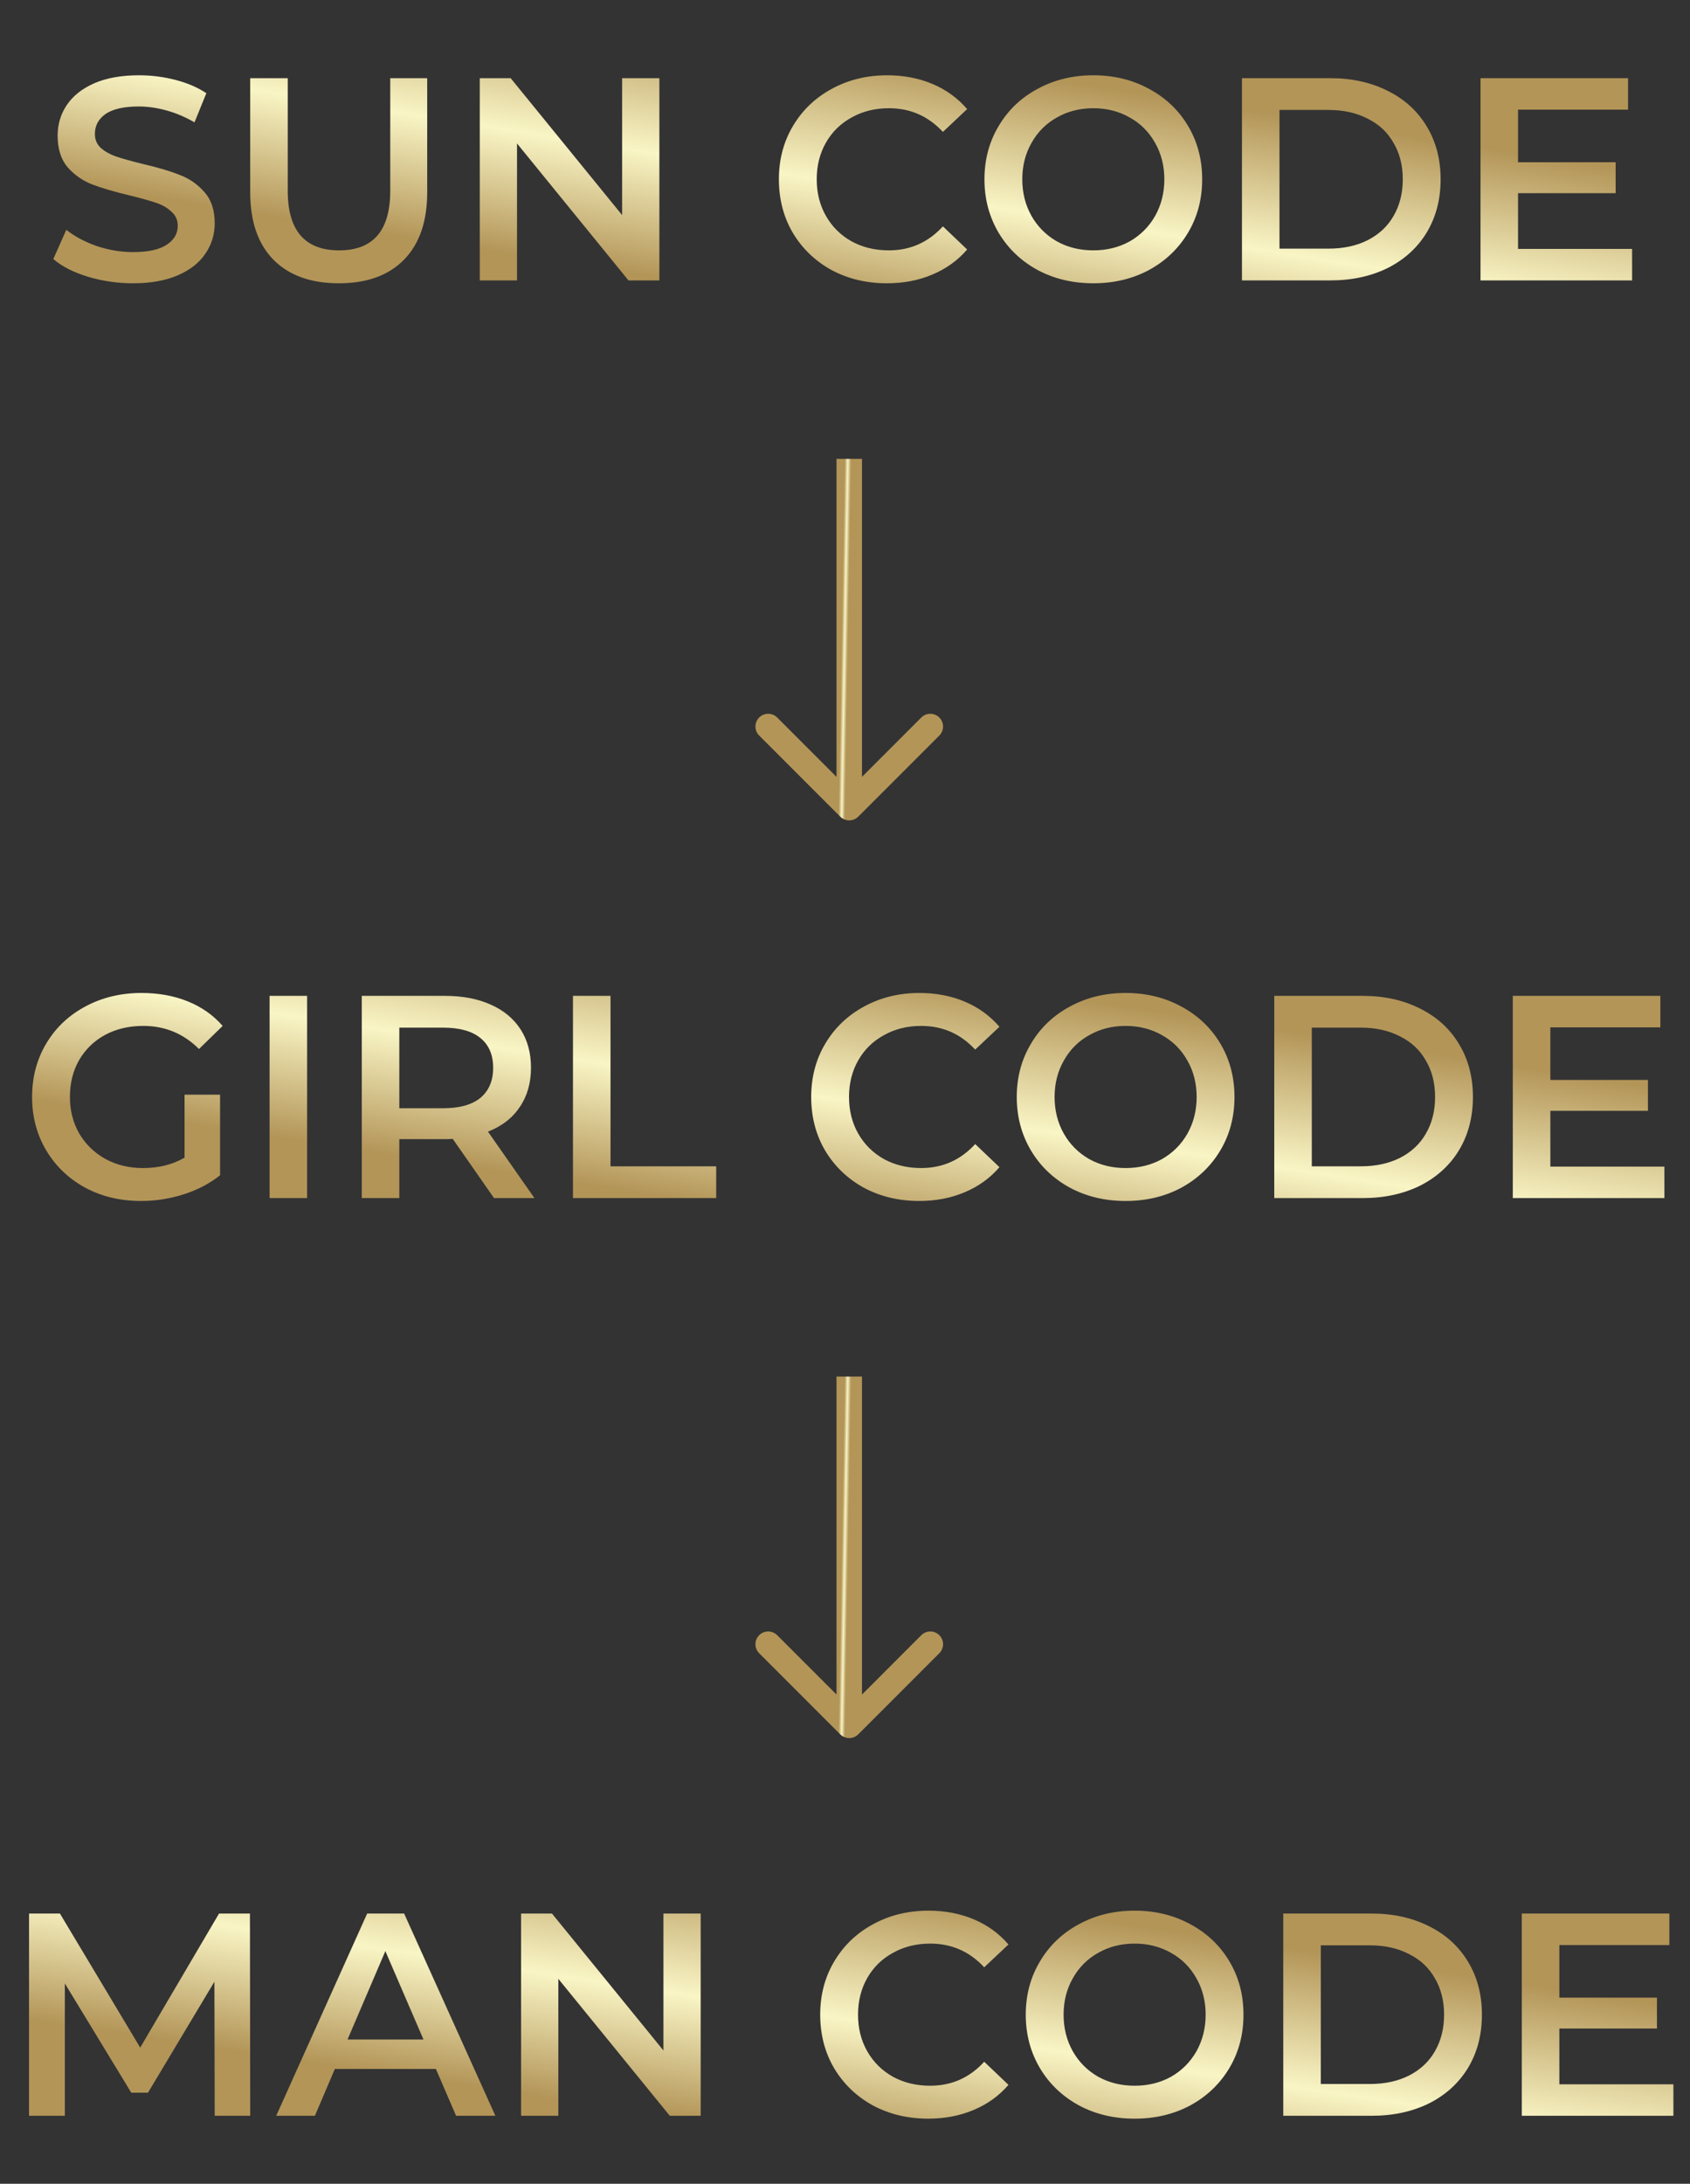 <?xml version="1.0" encoding="UTF-8"?> <svg xmlns="http://www.w3.org/2000/svg" width="199" height="257" viewBox="0 0 199 257" fill="none"><rect x="0" y="0" width="199" height="257" fill="#333333" stroke="none"/> <path d="M15.661 33.34C13.825 33.34 12.046 33.079 10.323 32.558C8.623 32.037 7.274 31.345 6.277 30.484L7.807 27.05C8.782 27.821 9.972 28.455 11.377 28.954C12.805 29.43 14.233 29.668 15.661 29.668C17.429 29.668 18.744 29.385 19.605 28.818C20.489 28.251 20.931 27.503 20.931 26.574C20.931 25.894 20.682 25.339 20.183 24.908C19.707 24.455 19.095 24.103 18.347 23.854C17.599 23.605 16.579 23.321 15.287 23.004C13.474 22.573 12 22.143 10.867 21.712C9.756 21.281 8.793 20.613 7.977 19.706C7.184 18.777 6.787 17.53 6.787 15.966C6.787 14.651 7.138 13.461 7.841 12.396C8.566 11.308 9.643 10.447 11.071 9.812C12.522 9.177 14.29 8.86 16.375 8.86C17.826 8.86 19.254 9.041 20.659 9.404C22.064 9.767 23.277 10.288 24.297 10.968L22.903 14.402C21.86 13.79 20.772 13.325 19.639 13.008C18.506 12.691 17.406 12.532 16.341 12.532C14.596 12.532 13.292 12.827 12.431 13.416C11.592 14.005 11.173 14.787 11.173 15.762C11.173 16.442 11.411 16.997 11.887 17.428C12.386 17.859 13.009 18.199 13.757 18.448C14.505 18.697 15.525 18.981 16.817 19.298C18.585 19.706 20.036 20.137 21.169 20.59C22.302 21.021 23.266 21.689 24.059 22.596C24.875 23.503 25.283 24.727 25.283 26.268C25.283 27.583 24.92 28.773 24.195 29.838C23.492 30.903 22.416 31.753 20.965 32.388C19.514 33.023 17.746 33.34 15.661 33.34ZM39.9 33.34C36.613 33.34 34.052 32.422 32.216 30.586C30.38 28.727 29.462 26.075 29.462 22.63V9.2H33.882V22.46C33.882 27.129 35.899 29.464 39.934 29.464C43.946 29.464 45.952 27.129 45.952 22.46V9.2H50.304V22.63C50.304 26.075 49.386 28.727 47.55 30.586C45.736 32.422 43.186 33.34 39.9 33.34ZM77.642 9.2V33H74.004L60.88 16.884V33H56.494V9.2H60.132L73.256 25.316V9.2H77.642ZM104.432 33.34C102.029 33.34 99.853 32.819 97.904 31.776C95.977 30.711 94.458 29.249 93.348 27.39C92.26 25.531 91.716 23.435 91.716 21.1C91.716 18.765 92.271 16.669 93.382 14.81C94.492 12.951 96.011 11.501 97.938 10.458C99.887 9.393 102.063 8.86 104.466 8.86C106.415 8.86 108.194 9.2 109.804 9.88C111.413 10.56 112.773 11.546 113.884 12.838L111.028 15.524C109.305 13.665 107.186 12.736 104.67 12.736C103.038 12.736 101.576 13.099 100.284 13.824C98.992 14.527 97.983 15.513 97.258 16.782C96.532 18.051 96.17 19.491 96.17 21.1C96.17 22.709 96.532 24.149 97.258 25.418C97.983 26.687 98.992 27.685 100.284 28.41C101.576 29.113 103.038 29.464 104.67 29.464C107.186 29.464 109.305 28.523 111.028 26.642L113.884 29.362C112.773 30.654 111.402 31.64 109.77 32.32C108.16 33 106.381 33.34 104.432 33.34ZM128.739 33.34C126.313 33.34 124.126 32.819 122.177 31.776C120.227 30.711 118.697 29.249 117.587 27.39C116.476 25.509 115.921 23.412 115.921 21.1C115.921 18.788 116.476 16.703 117.587 14.844C118.697 12.963 120.227 11.501 122.177 10.458C124.126 9.393 126.313 8.86 128.739 8.86C131.164 8.86 133.351 9.393 135.301 10.458C137.25 11.501 138.78 12.951 139.891 14.81C141.001 16.669 141.557 18.765 141.557 21.1C141.557 23.435 141.001 25.531 139.891 27.39C138.78 29.249 137.25 30.711 135.301 31.776C133.351 32.819 131.164 33.34 128.739 33.34ZM128.739 29.464C130.325 29.464 131.753 29.113 133.023 28.41C134.292 27.685 135.289 26.687 136.015 25.418C136.74 24.126 137.103 22.687 137.103 21.1C137.103 19.513 136.74 18.085 136.015 16.816C135.289 15.524 134.292 14.527 133.023 13.824C131.753 13.099 130.325 12.736 128.739 12.736C127.152 12.736 125.724 13.099 124.455 13.824C123.185 14.527 122.188 15.524 121.463 16.816C120.737 18.085 120.375 19.513 120.375 21.1C120.375 22.687 120.737 24.126 121.463 25.418C122.188 26.687 123.185 27.685 124.455 28.41C125.724 29.113 127.152 29.464 128.739 29.464ZM146.242 9.2H156.646C159.185 9.2 161.44 9.699 163.412 10.696C165.384 11.671 166.914 13.065 168.002 14.878C169.09 16.669 169.634 18.743 169.634 21.1C169.634 23.457 169.09 25.543 168.002 27.356C166.914 29.147 165.384 30.541 163.412 31.538C161.44 32.513 159.185 33 156.646 33H146.242V9.2ZM156.442 29.26C158.187 29.26 159.717 28.931 161.032 28.274C162.369 27.594 163.389 26.642 164.092 25.418C164.817 24.171 165.18 22.732 165.18 21.1C165.18 19.468 164.817 18.04 164.092 16.816C163.389 15.569 162.369 14.617 161.032 13.96C159.717 13.28 158.187 12.94 156.442 12.94H150.662V29.26H156.442ZM192.182 29.294V33H174.332V9.2H191.706V12.906H178.752V19.094H190.244V22.732H178.752V29.294H192.182Z" fill="url(#paint0_linear)"></path> <path d="M21.731 128.828H25.913V138.314C24.689 139.289 23.261 140.037 21.629 140.558C19.997 141.079 18.32 141.34 16.597 141.34C14.172 141.34 11.985 140.819 10.035 139.776C8.086 138.711 6.556 137.249 5.445 135.39C4.335 133.531 3.779 131.435 3.779 129.1C3.779 126.765 4.335 124.669 5.445 122.81C6.556 120.951 8.086 119.501 10.035 118.458C12.007 117.393 14.217 116.86 16.665 116.86C18.66 116.86 20.473 117.189 22.105 117.846C23.737 118.503 25.108 119.467 26.219 120.736L23.431 123.456C21.618 121.643 19.43 120.736 16.869 120.736C15.192 120.736 13.696 121.087 12.381 121.79C11.089 122.493 10.069 123.479 9.321 124.748C8.596 126.017 8.233 127.468 8.233 129.1C8.233 130.687 8.596 132.115 9.321 133.384C10.069 134.653 11.089 135.651 12.381 136.376C13.696 137.101 15.181 137.464 16.835 137.464C18.694 137.464 20.326 137.056 21.731 136.24V128.828ZM31.743 117.2H36.163V141H31.743V117.2ZM58.172 141L53.31 134.03C53.106 134.053 52.8 134.064 52.392 134.064H47.02V141H42.6V117.2H52.392C54.455 117.2 56.246 117.54 57.764 118.22C59.306 118.9 60.484 119.875 61.3 121.144C62.116 122.413 62.524 123.921 62.524 125.666C62.524 127.457 62.082 128.998 61.198 130.29C60.337 131.582 59.09 132.545 57.458 133.18L62.932 141H58.172ZM58.07 125.666C58.07 124.147 57.572 122.98 56.574 122.164C55.577 121.348 54.115 120.94 52.188 120.94H47.02V130.426H52.188C54.115 130.426 55.577 130.018 56.574 129.202C57.572 128.363 58.07 127.185 58.07 125.666ZM67.469 117.2H71.889V137.26H84.333V141H67.469V117.2ZM108.235 141.34C105.833 141.34 103.657 140.819 101.707 139.776C99.781 138.711 98.262 137.249 97.151 135.39C96.063 133.531 95.519 131.435 95.519 129.1C95.519 126.765 96.075 124.669 97.185 122.81C98.296 120.951 99.815 119.501 101.741 118.458C103.691 117.393 105.867 116.86 108.269 116.86C110.219 116.86 111.998 117.2 113.607 117.88C115.217 118.56 116.577 119.546 117.687 120.838L114.831 123.524C113.109 121.665 110.989 120.736 108.473 120.736C106.841 120.736 105.379 121.099 104.087 121.824C102.795 122.527 101.787 123.513 101.061 124.782C100.336 126.051 99.973 127.491 99.973 129.1C99.973 130.709 100.336 132.149 101.061 133.418C101.787 134.687 102.795 135.685 104.087 136.41C105.379 137.113 106.841 137.464 108.473 137.464C110.989 137.464 113.109 136.523 114.831 134.642L117.687 137.362C116.577 138.654 115.205 139.64 113.573 140.32C111.964 141 110.185 141.34 108.235 141.34ZM132.543 141.34C130.117 141.34 127.93 140.819 125.981 139.776C124.031 138.711 122.501 137.249 121.391 135.39C120.28 133.509 119.725 131.412 119.725 129.1C119.725 126.788 120.28 124.703 121.391 122.844C122.501 120.963 124.031 119.501 125.981 118.458C127.93 117.393 130.117 116.86 132.543 116.86C134.968 116.86 137.155 117.393 139.105 118.458C141.054 119.501 142.584 120.951 143.695 122.81C144.805 124.669 145.361 126.765 145.361 129.1C145.361 131.435 144.805 133.531 143.695 135.39C142.584 137.249 141.054 138.711 139.105 139.776C137.155 140.819 134.968 141.34 132.543 141.34ZM132.543 137.464C134.129 137.464 135.557 137.113 136.827 136.41C138.096 135.685 139.093 134.687 139.819 133.418C140.544 132.126 140.907 130.687 140.907 129.1C140.907 127.513 140.544 126.085 139.819 124.816C139.093 123.524 138.096 122.527 136.827 121.824C135.557 121.099 134.129 120.736 132.543 120.736C130.956 120.736 129.528 121.099 128.259 121.824C126.989 122.527 125.992 123.524 125.267 124.816C124.541 126.085 124.179 127.513 124.179 129.1C124.179 130.687 124.541 132.126 125.267 133.418C125.992 134.687 126.989 135.685 128.259 136.41C129.528 137.113 130.956 137.464 132.543 137.464ZM150.046 117.2H160.45C162.988 117.2 165.244 117.699 167.216 118.696C169.188 119.671 170.718 121.065 171.806 122.878C172.894 124.669 173.438 126.743 173.438 129.1C173.438 131.457 172.894 133.543 171.806 135.356C170.718 137.147 169.188 138.541 167.216 139.538C165.244 140.513 162.988 141 160.45 141H150.046V117.2ZM160.246 137.26C161.991 137.26 163.521 136.931 164.836 136.274C166.173 135.594 167.193 134.642 167.896 133.418C168.621 132.171 168.984 130.732 168.984 129.1C168.984 127.468 168.621 126.04 167.896 124.816C167.193 123.569 166.173 122.617 164.836 121.96C163.521 121.28 161.991 120.94 160.246 120.94H154.466V137.26H160.246ZM195.985 137.294V141H178.135V117.2H195.509V120.906H182.555V127.094H194.047V130.732H182.555V137.294H195.985Z" fill="url(#paint1_linear)"></path> <path d="M25.281 249L25.247 233.224L17.427 246.28H15.455L7.635 233.428V249H3.419V225.2H7.057L16.509 240.976L25.791 225.2H29.429L29.463 249H25.281ZM51.327 243.492H39.427L37.081 249H32.525L43.235 225.2H47.587L58.331 249H53.707L51.327 243.492ZM49.865 240.024L45.377 229.62L40.923 240.024H49.865ZM82.506 225.2V249H78.868L65.744 232.884V249H61.358V225.2H64.996L78.12 241.316V225.2H82.506ZM109.296 249.34C106.893 249.34 104.717 248.819 102.768 247.776C100.841 246.711 99.323 245.249 98.212 243.39C97.124 241.531 96.58 239.435 96.58 237.1C96.58 234.765 97.135 232.669 98.246 230.81C99.357 228.951 100.875 227.501 102.802 226.458C104.751 225.393 106.927 224.86 109.33 224.86C111.279 224.86 113.059 225.2 114.668 225.88C116.277 226.56 117.637 227.546 118.748 228.838L115.892 231.524C114.169 229.665 112.05 228.736 109.534 228.736C107.902 228.736 106.44 229.099 105.148 229.824C103.856 230.527 102.847 231.513 102.122 232.782C101.397 234.051 101.034 235.491 101.034 237.1C101.034 238.709 101.397 240.149 102.122 241.418C102.847 242.687 103.856 243.685 105.148 244.41C106.44 245.113 107.902 245.464 109.534 245.464C112.05 245.464 114.169 244.523 115.892 242.642L118.748 245.362C117.637 246.654 116.266 247.64 114.634 248.32C113.025 249 111.245 249.34 109.296 249.34ZM133.603 249.34C131.178 249.34 128.99 248.819 127.041 247.776C125.092 246.711 123.562 245.249 122.451 243.39C121.34 241.509 120.785 239.412 120.785 237.1C120.785 234.788 121.34 232.703 122.451 230.844C123.562 228.963 125.092 227.501 127.041 226.458C128.99 225.393 131.178 224.86 133.603 224.86C136.028 224.86 138.216 225.393 140.165 226.458C142.114 227.501 143.644 228.951 144.755 230.81C145.866 232.669 146.421 234.765 146.421 237.1C146.421 239.435 145.866 241.531 144.755 243.39C143.644 245.249 142.114 246.711 140.165 247.776C138.216 248.819 136.028 249.34 133.603 249.34ZM133.603 245.464C135.19 245.464 136.618 245.113 137.887 244.41C139.156 243.685 140.154 242.687 140.879 241.418C141.604 240.126 141.967 238.687 141.967 237.1C141.967 235.513 141.604 234.085 140.879 232.816C140.154 231.524 139.156 230.527 137.887 229.824C136.618 229.099 135.19 228.736 133.603 228.736C132.016 228.736 130.588 229.099 129.319 229.824C128.05 230.527 127.052 231.524 126.327 232.816C125.602 234.085 125.239 235.513 125.239 237.1C125.239 238.687 125.602 240.126 126.327 241.418C127.052 242.687 128.05 243.685 129.319 244.41C130.588 245.113 132.016 245.464 133.603 245.464ZM151.106 225.2H161.51C164.049 225.2 166.304 225.699 168.276 226.696C170.248 227.671 171.778 229.065 172.866 230.878C173.954 232.669 174.498 234.743 174.498 237.1C174.498 239.457 173.954 241.543 172.866 243.356C171.778 245.147 170.248 246.541 168.276 247.538C166.304 248.513 164.049 249 161.51 249H151.106V225.2ZM161.306 245.26C163.051 245.26 164.581 244.931 165.896 244.274C167.233 243.594 168.253 242.642 168.956 241.418C169.681 240.171 170.044 238.732 170.044 237.1C170.044 235.468 169.681 234.04 168.956 232.816C168.253 231.569 167.233 230.617 165.896 229.96C164.581 229.28 163.051 228.94 161.306 228.94H155.526V245.26H161.306ZM197.046 245.294V249H179.196V225.2H196.57V228.906H183.616V235.094H195.108V238.732H183.616V245.294H197.046Z" fill="url(#paint2_linear)"></path> <path d="M98.939 96.109C99.525 96.695 100.475 96.695 101.061 96.109L110.607 86.564C111.192 85.978 111.192 85.028 110.607 84.442C110.021 83.856 109.071 83.856 108.485 84.442L100 92.927L91.515 84.442C90.929 83.856 89.979 83.856 89.393 84.442C88.808 85.028 88.808 85.978 89.393 86.564L98.939 96.109ZM98.5 54V95.049H101.5V54H98.5Z" fill="url(#paint3_linear)"></path> <path d="M98.939 204.109C99.525 204.695 100.475 204.695 101.061 204.109L110.607 194.563C111.192 193.978 111.192 193.028 110.607 192.442C110.021 191.856 109.071 191.856 108.485 192.442L100 200.927L91.515 192.442C90.929 191.856 89.979 191.856 89.393 192.442C88.808 193.028 88.808 193.978 89.393 194.563L98.939 204.109ZM98.5 162V203.049H101.5V162H98.5Z" fill="url(#paint4_linear)"></path> <defs> <linearGradient id="paint0_linear" x1="99.597" y1="5.467" x2="94.829" y2="35.433" gradientUnits="userSpaceOnUse"> <stop stop-color="#B39558"></stop> <stop offset="0.526" stop-color="#F9F5C5"></stop> <stop offset="1" stop-color="#B39558"></stop> </linearGradient> <linearGradient id="paint1_linear" x1="100.1" y1="113.467" x2="95.495" y2="143.485" gradientUnits="userSpaceOnUse"> <stop stop-color="#B39558"></stop> <stop offset="0.526" stop-color="#F9F5C5"></stop> <stop offset="1" stop-color="#B39558"></stop> </linearGradient> <linearGradient id="paint2_linear" x1="99.602" y1="221.467" x2="95.062" y2="251.505" gradientUnits="userSpaceOnUse"> <stop stop-color="#B39558"></stop> <stop offset="0.526" stop-color="#F9F5C5"></stop> <stop offset="1" stop-color="#B39558"></stop> </linearGradient> <linearGradient id="paint3_linear" x1="99.867" y1="74.545" x2="99.118" y2="74.532" gradientUnits="userSpaceOnUse"> <stop stop-color="#B39558"></stop> <stop offset="0.526" stop-color="#F9F5C5"></stop> <stop offset="1" stop-color="#B39558"></stop> </linearGradient> <linearGradient id="paint4_linear" x1="99.867" y1="182.545" x2="99.118" y2="182.532" gradientUnits="userSpaceOnUse"> <stop stop-color="#B39558"></stop> <stop offset="0.526" stop-color="#F9F5C5"></stop> <stop offset="1" stop-color="#B39558"></stop> </linearGradient> </defs> </svg> 